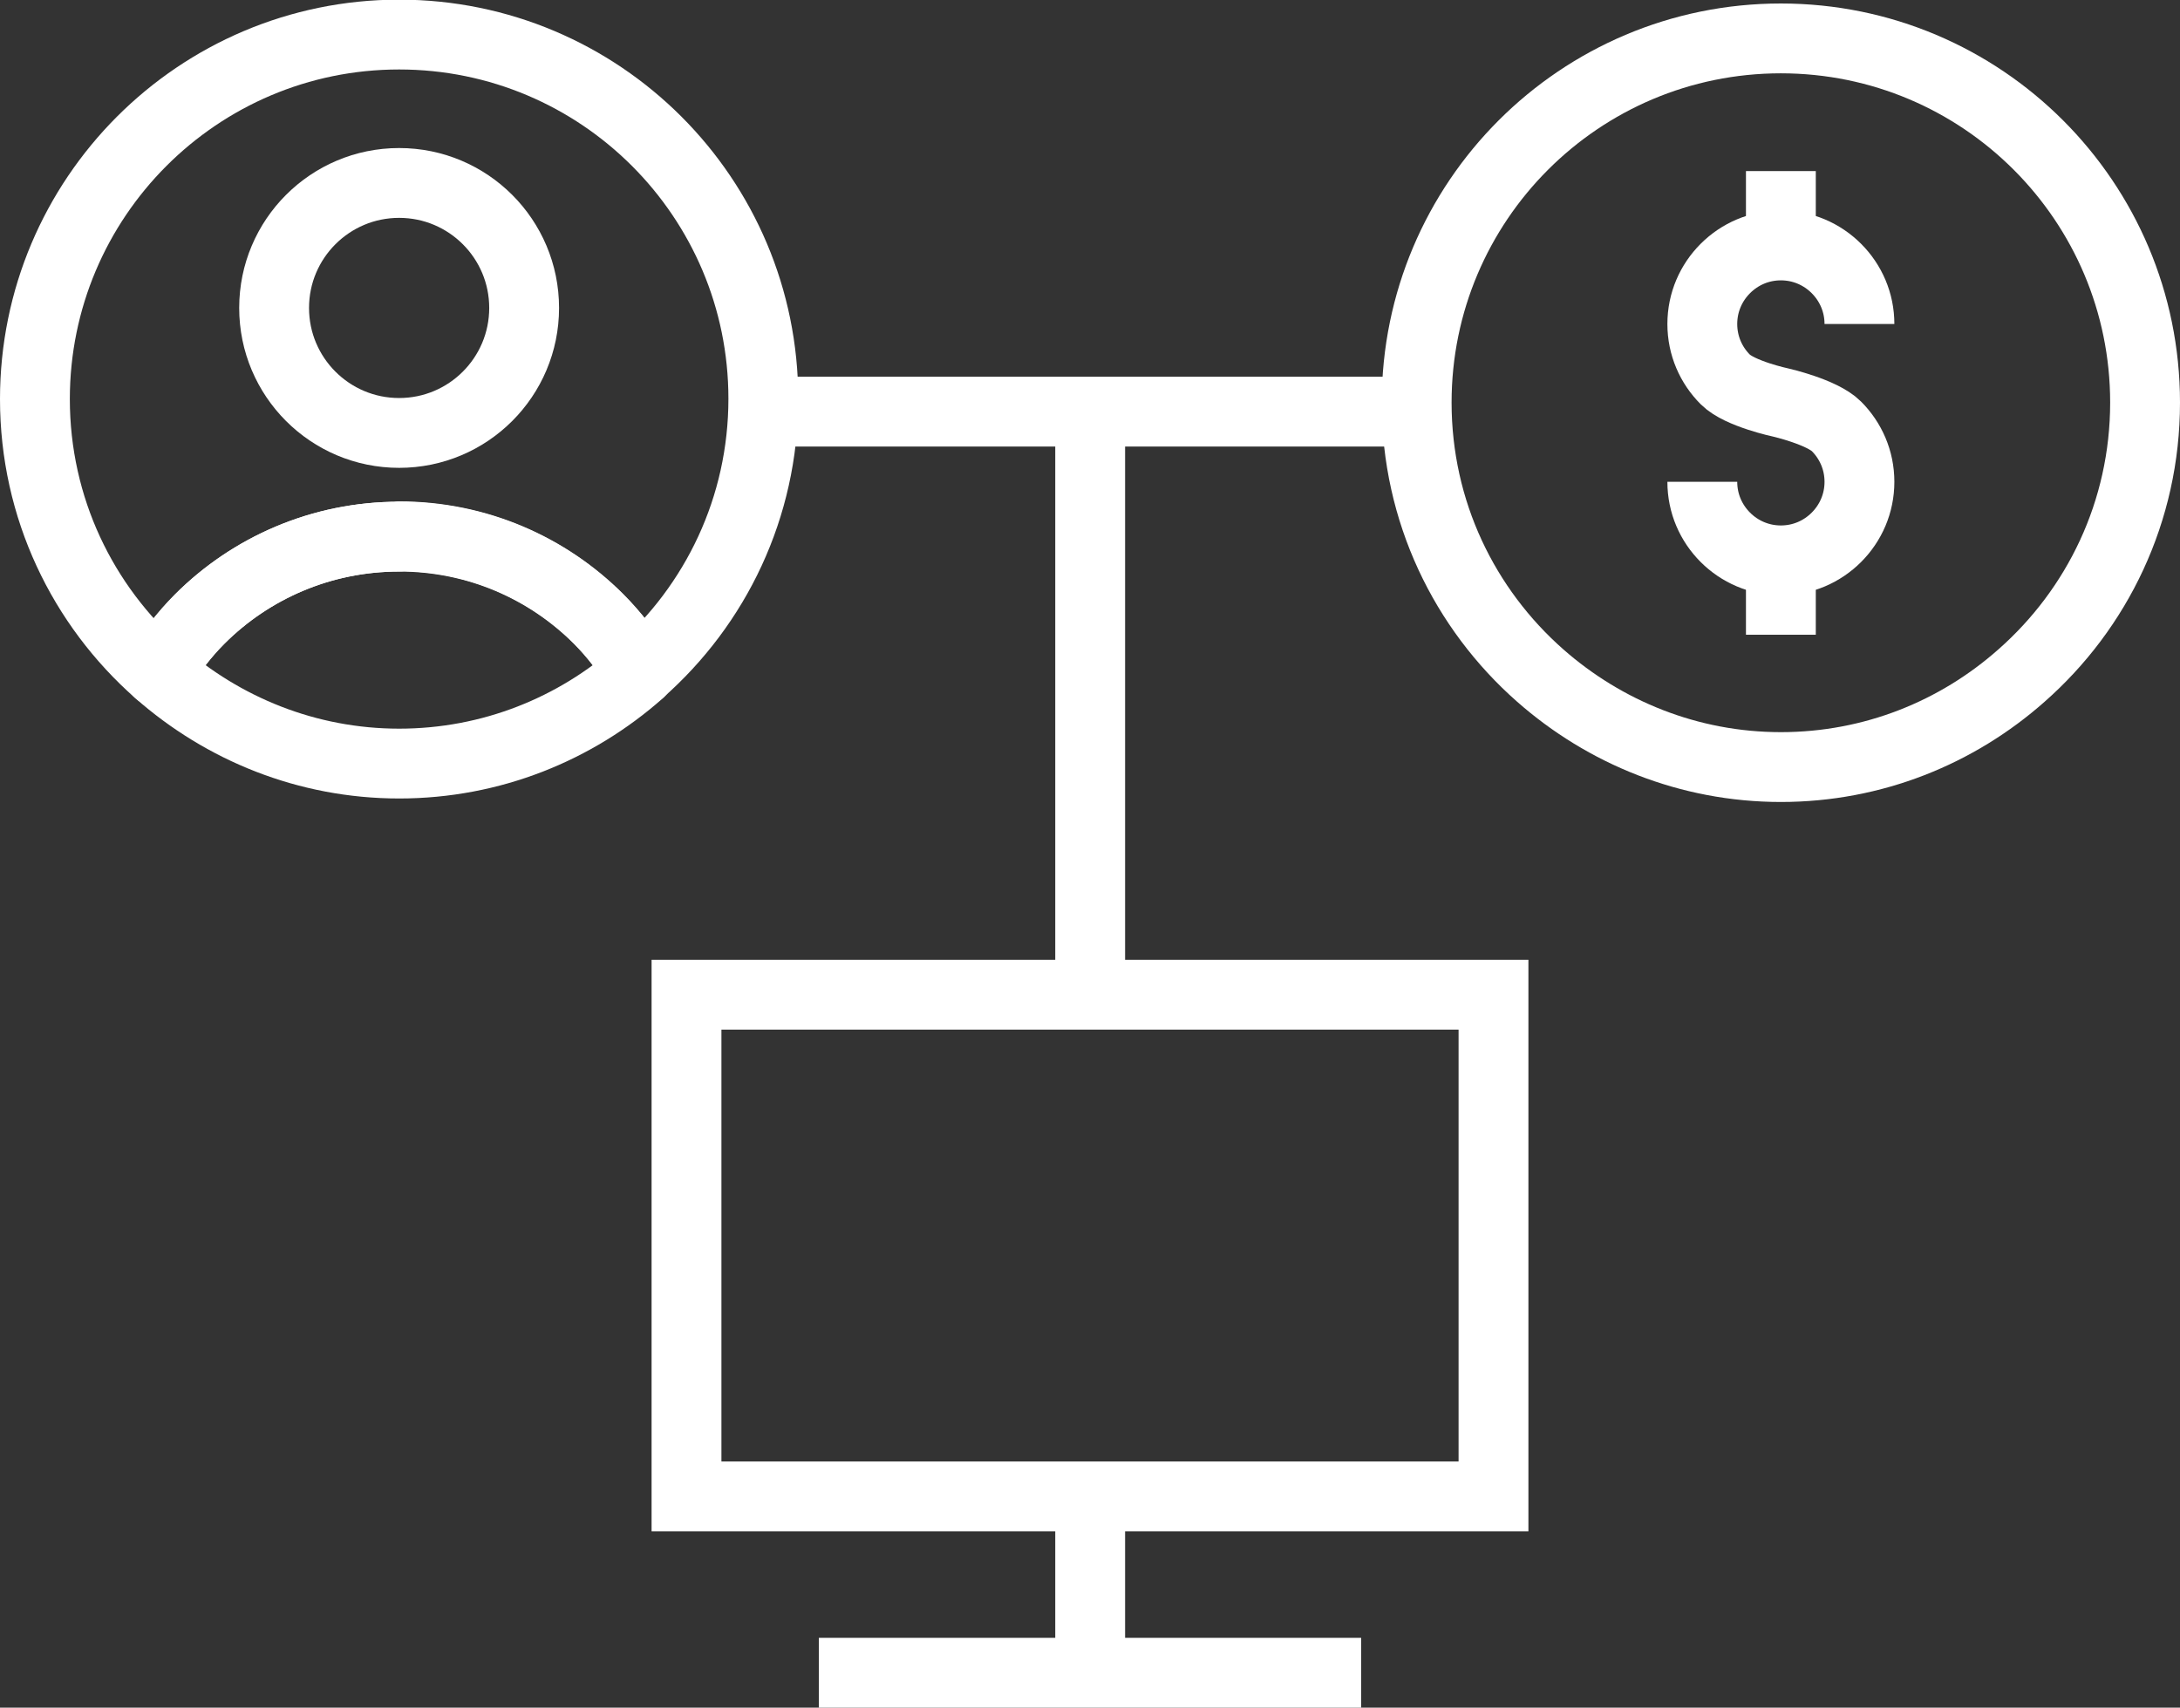 <?xml version="1.0" encoding="UTF-8"?>
<svg id="Layer_1" data-name="Layer 1" xmlns="http://www.w3.org/2000/svg" viewBox="0 0 62.43 48.91">
  <rect x="0" y="0" width="62.43" height="48.91" fill="#333333" stroke="none"/>
  <g>
    <g>
      <circle cx="11.43" cy="8.82" r="3.58" fill="none" stroke="#fff" stroke-linejoin="round" stroke-width="2"/>
      <g>
        <path d="M11.43,15.36c2.23,0,4.25.9,5.71,2.36.45.45.85.97,1.18,1.52,2.17-1.91,3.54-4.7,3.54-7.82,0-5.76-4.67-10.43-10.43-10.43S1,5.67,1,11.43c0,3.12,1.37,5.91,3.54,7.82.34-.55.73-1.07,1.18-1.52,1.46-1.46,3.48-2.36,5.71-2.36Z" fill="none" stroke="#fff" stroke-linejoin="round" stroke-width="2"/>
        <path d="M18.32,19.25c-.34-.55-.73-1.07-1.18-1.52-1.46-1.46-3.48-2.36-5.71-2.36s-4.25.9-5.71,2.36c-.45.45-.85.97-1.18,1.52,1.84,1.62,4.25,2.62,6.89,2.62s5.05-.99,6.89-2.62Z" fill="none" stroke="#fff" stroke-linejoin="round" stroke-width="2"/>
      </g>
    </g>
    <g>
      <path d="M57.89,19.35c2.17-1.91,3.54-4.7,3.54-7.82,0-5.76-4.67-10.43-10.43-10.43s-10.43,4.67-10.43,10.43c0,3.12,1.37,5.91,3.54,7.82,1.84,1.62,4.25,2.62,6.89,2.62s5.05-.99,6.89-2.62Z" fill="none" stroke="#fff" stroke-linejoin="round" stroke-width="2"/>
      <g>
        <path d="M48.75,13.8c0,.62.25,1.18.66,1.59s.97.66,1.59.66,1.18-.25,1.59-.66.66-.97.66-1.59-.25-1.18-.66-1.59-1.59-.68-1.59-.68c0,0-1.18-.25-1.59-.66s-.66-.97-.66-1.59.25-1.18.66-1.59.97-.66,1.59-.66,1.18.25,1.59.66.66.97.66,1.59" fill="none" stroke="#fff" stroke-miterlimit="10" stroke-width="2"/>
        <g>
          <line x1="51" y1="4.9" x2="51" y2="7.32" fill="none" stroke="#fff" stroke-miterlimit="10" stroke-width="2"/>
          <line x1="51" y1="15.76" x2="51" y2="18.18" fill="none" stroke="#fff" stroke-miterlimit="10" stroke-width="2"/>
        </g>
      </g>
    </g>
  </g>
  <g>
    <rect x="19.66" y="28.49" width="23.11" height="14.37" fill="none" stroke="#fff" stroke-miterlimit="10" stroke-width="2"/>
    <line x1="31.22" y1="43.25" x2="31.22" y2="48.3" fill="none" stroke="#fff" stroke-miterlimit="10" stroke-width="2"/>
    <line x1="38.98" y1="47.91" x2="23.45" y2="47.91" fill="none" stroke="#fff" stroke-miterlimit="10" stroke-width="2"/>
  </g>
  <line x1="21.9" y1="11.79" x2="40.54" y2="11.79" fill="none" stroke="#fff" stroke-miterlimit="10" stroke-width="2"/>
  <line x1="31.22" y1="11.59" x2="31.22" y2="28.68" fill="none" stroke="#fff" stroke-miterlimit="10" stroke-width="2"/>
</svg>